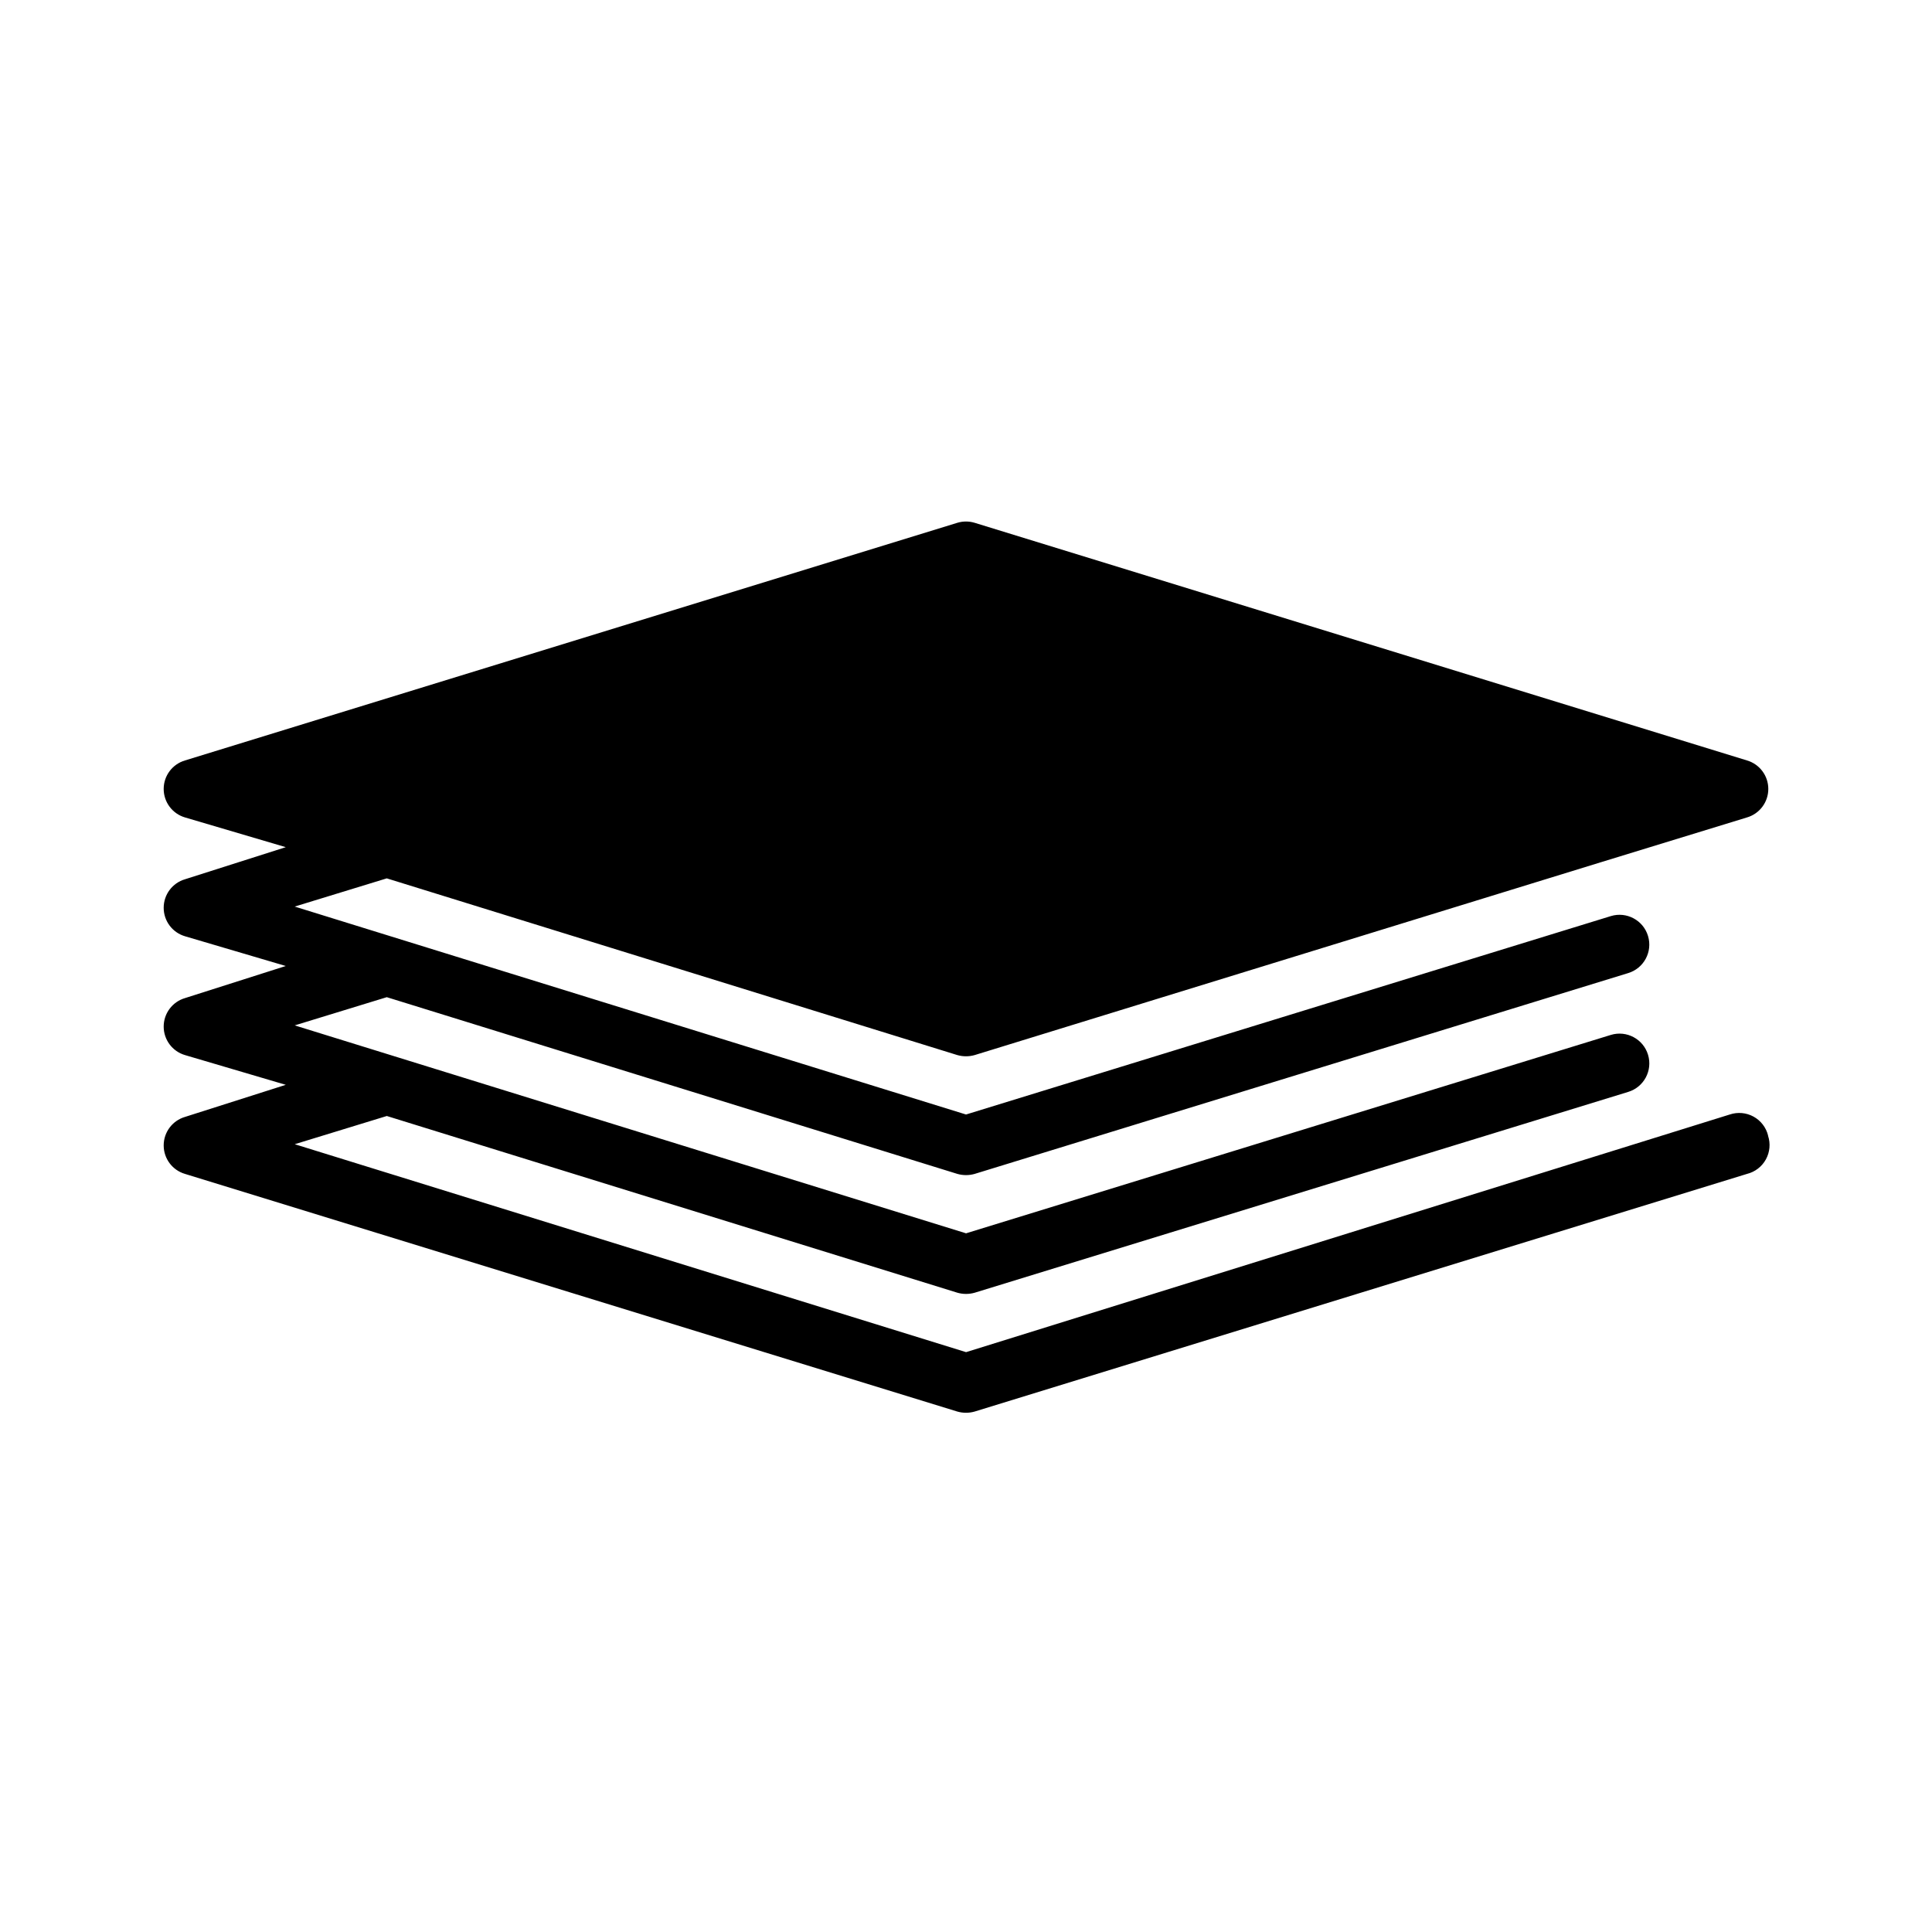 <?xml version="1.0" encoding="UTF-8"?>
<!-- Uploaded to: SVG Repo, www.svgrepo.com, Generator: SVG Repo Mixer Tools -->
<svg fill="#000000" width="800px" height="800px" version="1.1" viewBox="144 144 512 512" xmlns="http://www.w3.org/2000/svg">
 <path d="m612.54 444.95c0.703 2.086 0.496 4.375-0.566 6.305-1.062 1.93-2.883 3.324-5.023 3.848l-204.67 62.977c-1.492 0.422-3.074 0.422-4.566 0l-204.67-62.977c-3.359-0.977-5.668-4.059-5.668-7.555 0-3.5 2.309-6.578 5.668-7.559l26.688-8.5-26.688-7.875c-3.359-0.977-5.668-4.059-5.668-7.555 0-3.5 2.309-6.578 5.668-7.559l26.688-8.5-26.688-7.875c-3.359-0.977-5.668-4.059-5.668-7.555 0-3.5 2.309-6.578 5.668-7.559l26.688-8.5-26.688-7.875c-3.359-0.977-5.668-4.059-5.668-7.555 0-3.5 2.309-6.578 5.668-7.559l204.67-62.977c1.488-0.449 3.078-0.449 4.566 0l204.67 62.977c3.359 0.98 5.668 4.059 5.668 7.559 0 3.496-2.309 6.578-5.668 7.555l-38.258 11.73-166.41 51.246c-1.492 0.422-3.074 0.422-4.566 0l-151.22-46.836-24.402 7.477 177.91 55.105 170.9-52.586h-0.004c4.176-1.262 8.582 1.102 9.84 5.273 1.262 4.176-1.098 8.582-5.273 9.84l-173.18 53.215c-1.492 0.422-3.074 0.422-4.566 0l-151.22-46.836-24.402 7.477 177.91 55.105 170.9-52.586h-0.004c4.176-1.262 8.582 1.102 9.84 5.273 1.262 4.176-1.098 8.578-5.273 9.84l-173.18 53.215c-1.492 0.422-3.074 0.422-4.566 0l-151.22-46.836-24.402 7.477 177.91 55.105 202.39-62.977c2.09-0.703 4.375-0.496 6.305 0.562 1.93 1.062 3.328 2.887 3.852 5.027z"/>
</svg>